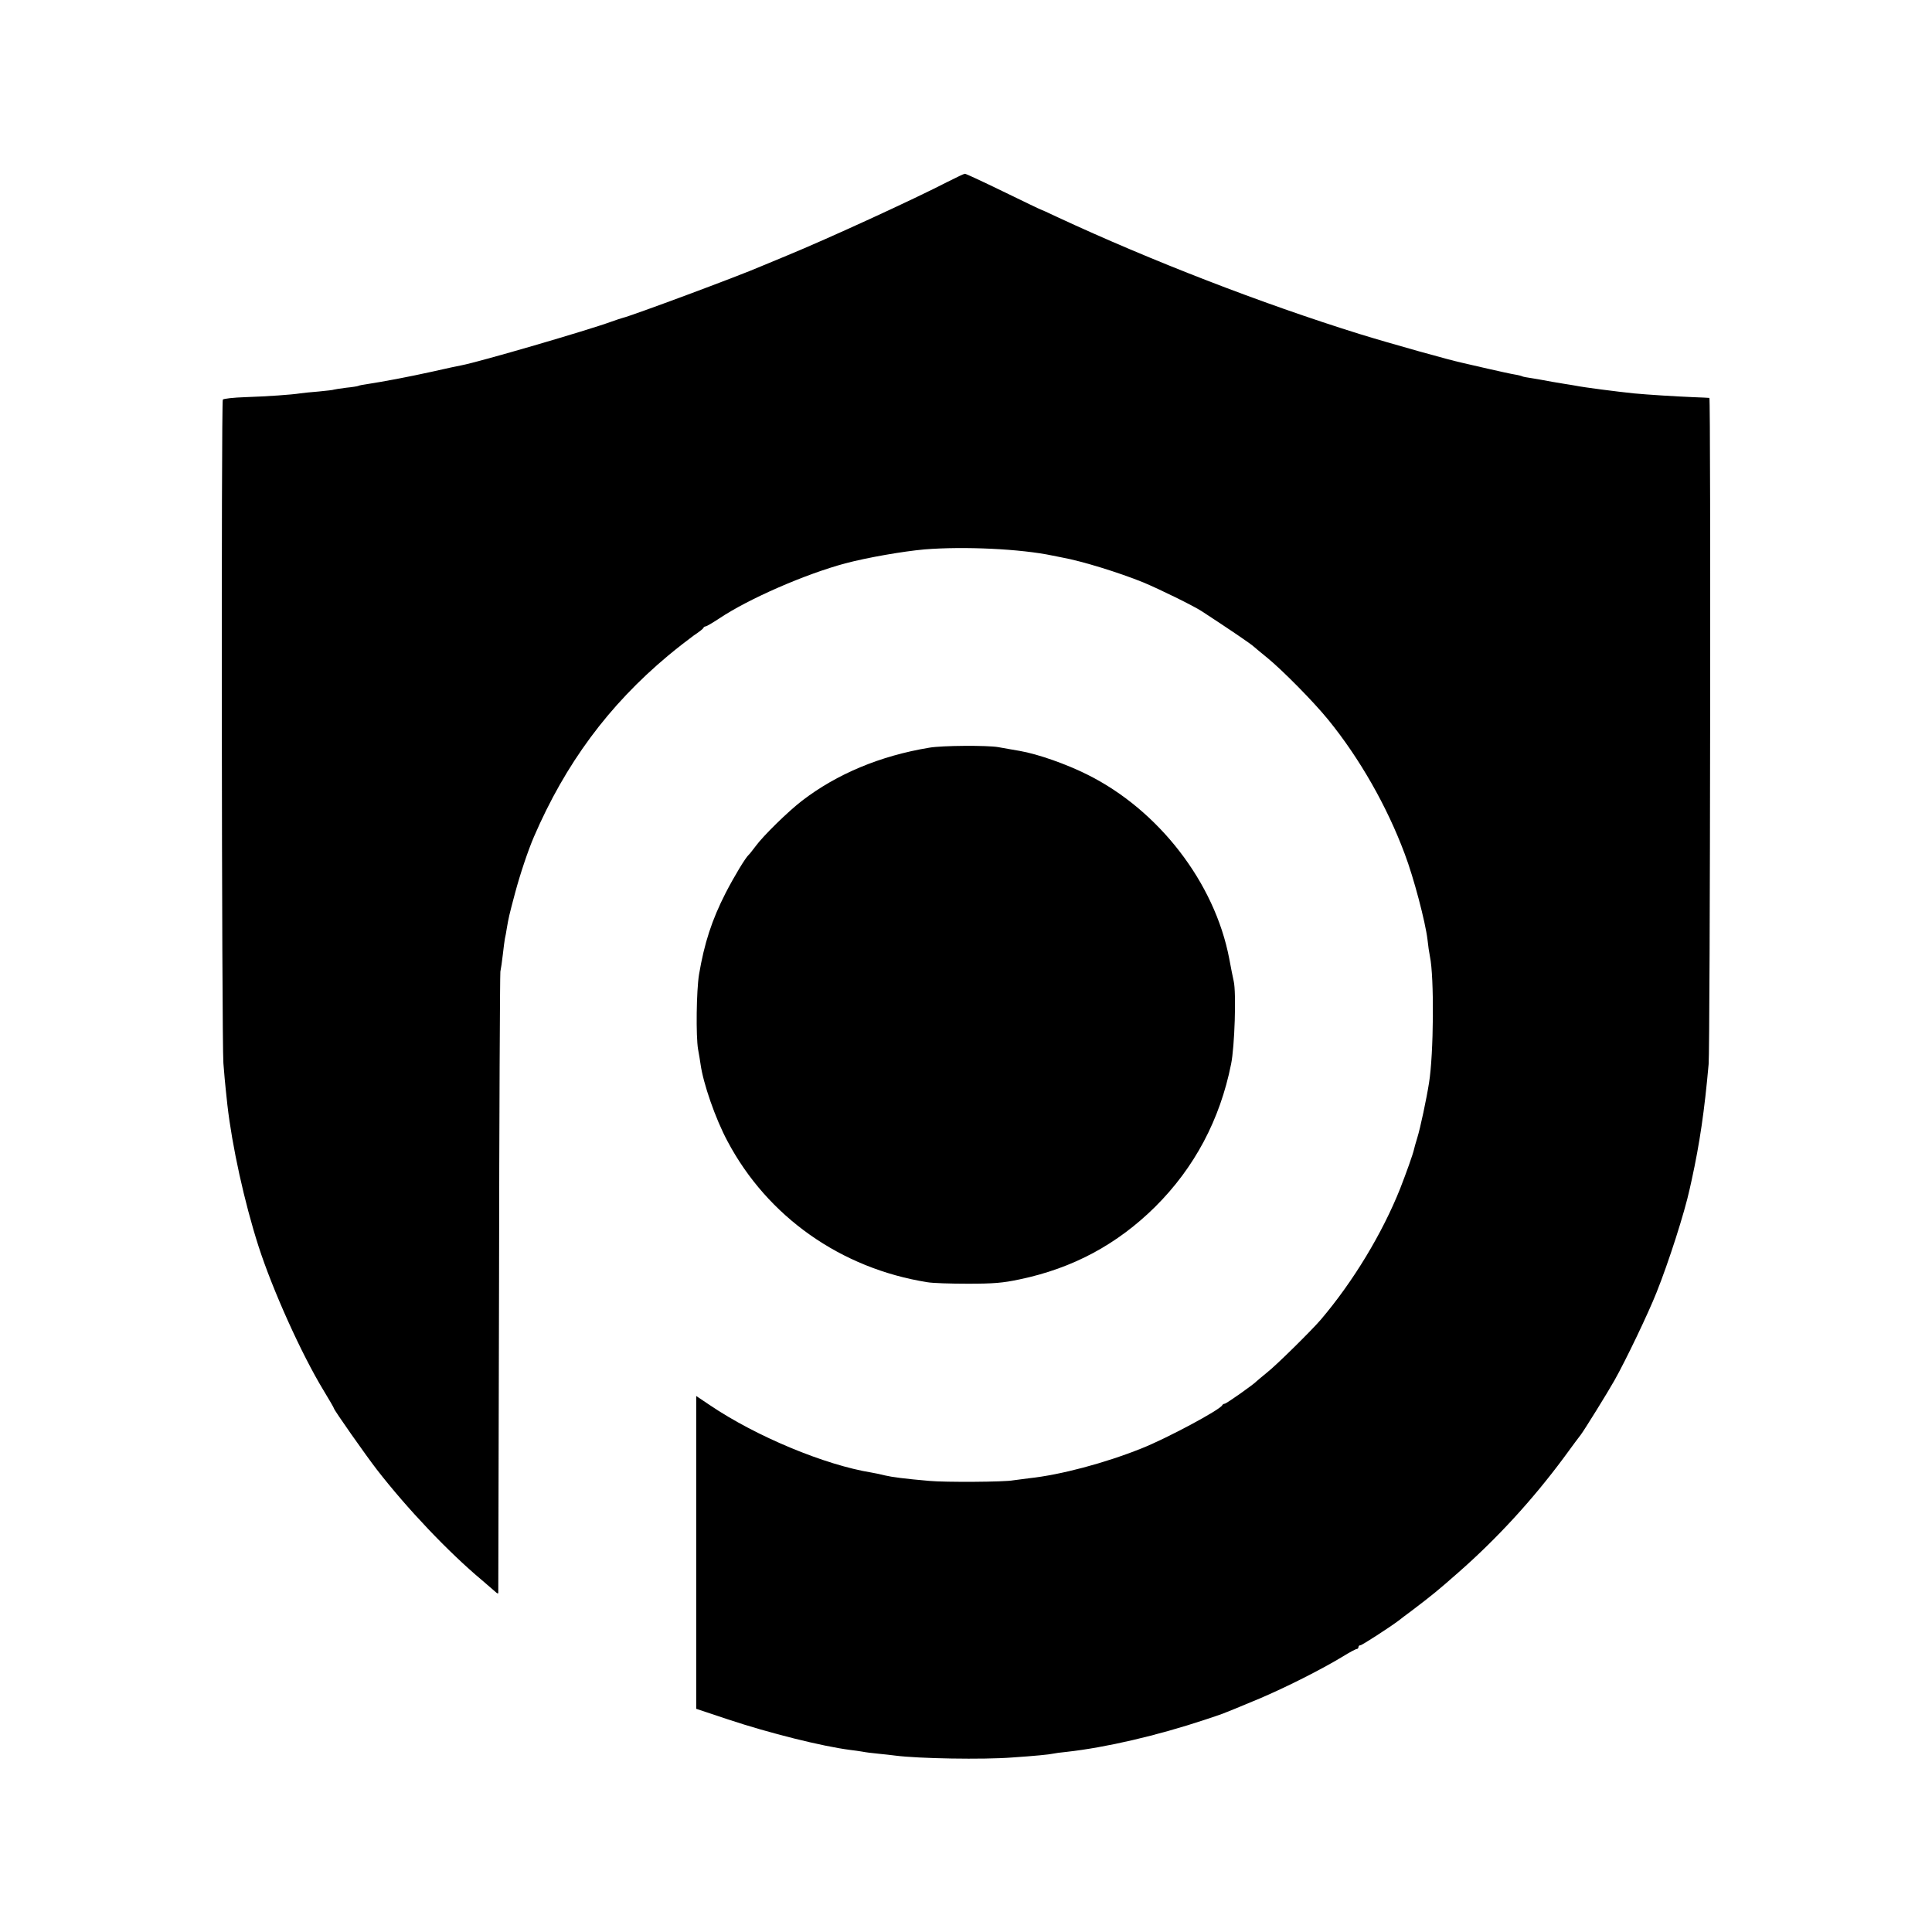 <?xml version="1.0" standalone="no"?>
<!DOCTYPE svg PUBLIC "-//W3C//DTD SVG 20010904//EN"
 "http://www.w3.org/TR/2001/REC-SVG-20010904/DTD/svg10.dtd">
<svg version="1.0" xmlns="http://www.w3.org/2000/svg"
 width="1024pt" height="1024pt" viewBox="0 0 1024 1024"
 preserveAspectRatio="xMidYMid meet">
<g transform="translate(0,1024) scale(0.1,-0.1)"
fill="#000000" stroke="none">
<path d="M5024 9277 c-180 -93 -633 -301 -854 -392 -63 -26 -124 -51 -135 -56
-109 -48 -690 -264 -735 -274 -8 -2 -35 -11 -60 -20 -126 -46 -699 -213 -793
-231 -12 -2 -83 -17 -157 -34 -127 -28 -254 -52 -345 -66 -22 -3 -42 -7 -45
-9 -3 -2 -33 -7 -65 -10 -33 -4 -62 -9 -65 -10 -3 -2 -39 -6 -80 -10 -41 -3
-86 -8 -100 -10 -43 -7 -173 -16 -290 -20 -62 -2 -116 -8 -119 -13 -9 -15 -6
-3399 3 -3517 4 -55 10 -116 12 -135 2 -19 6 -57 9 -85 25 -220 90 -516 165
-750 76 -235 227 -570 344 -763 31 -51 56 -94 56 -97 0 -8 167 -246 228 -325
160 -206 377 -435 556 -585 32 -28 65 -56 73 -63 7 -7 13 -10 14 -5 0 4 2 742
4 1638 1 897 5 1641 7 1655 3 14 9 54 13 90 4 36 9 74 11 85 3 11 7 35 10 54
10 58 12 68 44 188 27 101 69 226 100 298 167 387 395 696 711 960 48 40 109
87 135 106 27 18 51 36 52 41 2 4 7 8 12 8 5 0 37 19 72 42 157 105 456 235
668 292 117 31 307 64 420 74 209 17 510 3 680 -33 14 -3 36 -7 50 -10 105
-19 302 -80 430 -132 86 -36 264 -123 310 -153 144 -94 259 -172 275 -187 11
-10 43 -36 70 -58 81 -66 247 -234 325 -330 166 -204 311 -458 405 -710 48
-126 110 -362 121 -455 3 -30 9 -71 13 -90 23 -109 20 -517 -5 -670 -13 -83
-46 -239 -62 -290 -9 -30 -17 -57 -17 -60 -7 -31 -41 -125 -74 -210 -94 -236
-249 -493 -421 -695 -48 -56 -235 -241 -285 -280 -27 -22 -52 -43 -55 -46 -13
-15 -160 -119 -169 -119 -5 0 -11 -4 -13 -8 -9 -23 -294 -176 -428 -229 -195
-78 -428 -140 -595 -158 -33 -4 -71 -9 -85 -11 -44 -9 -362 -11 -445 -3 -128
11 -197 20 -235 29 -19 5 -51 12 -70 15 -248 40 -613 192 -857 357 l-73 49 0
-829 0 -829 168 -56 c219 -73 500 -143 648 -162 21 -2 50 -7 64 -9 14 -3 52
-8 85 -11 33 -3 74 -8 90 -10 123 -16 465 -22 620 -10 119 8 199 16 215 20 8
2 42 7 75 10 207 23 478 86 731 170 43 14 86 29 94 32 8 3 17 7 20 8 12 4 52
21 175 72 137 58 328 154 440 222 37 23 71 41 76 41 5 0 9 5 9 10 0 6 5 10 11
10 8 0 155 95 204 132 6 5 37 29 70 53 106 81 128 98 245 201 205 180 393 385
559 609 44 61 85 115 89 120 16 20 145 228 179 289 60 106 180 357 223 466 64
160 148 421 176 550 4 19 9 40 10 45 43 197 68 368 90 615 8 86 12 3529 4
3531 -3 1 -41 2 -85 4 -96 4 -241 13 -315 20 -87 9 -267 32 -310 41 -14 2 -38
7 -55 9 -50 8 -89 15 -115 20 -13 3 -42 7 -64 11 -22 3 -43 7 -47 9 -3 2 -21
7 -40 10 -19 3 -83 17 -144 31 -60 14 -117 27 -126 29 -61 12 -396 106 -554
155 -517 161 -1103 388 -1600 619 -48 23 -88 41 -90 41 -2 0 -91 43 -198 95
-107 52 -199 95 -203 94 -5 0 -45 -19 -90 -42z"/>
<path d="M4925 6277 c-260 -43 -489 -139 -674 -281 -73 -56 -206 -186 -246
-241 -17 -22 -32 -42 -36 -45 -18 -16 -77 -114 -123 -203 -73 -143 -113 -266
-141 -432 -14 -86 -17 -328 -5 -397 5 -24 10 -59 13 -78 14 -102 79 -290 143
-409 212 -400 601 -674 1059 -747 28 -5 124 -8 215 -8 134 0 186 4 274 23 283
59 518 186 719 385 208 207 343 461 402 756 19 93 28 378 14 439 -5 20 -15 74
-24 121 -77 402 -374 787 -753 975 -110 55 -260 108 -357 125 -38 6 -90 16
-114 20 -56 10 -299 9 -366 -3z"/>
</g>
</svg>
